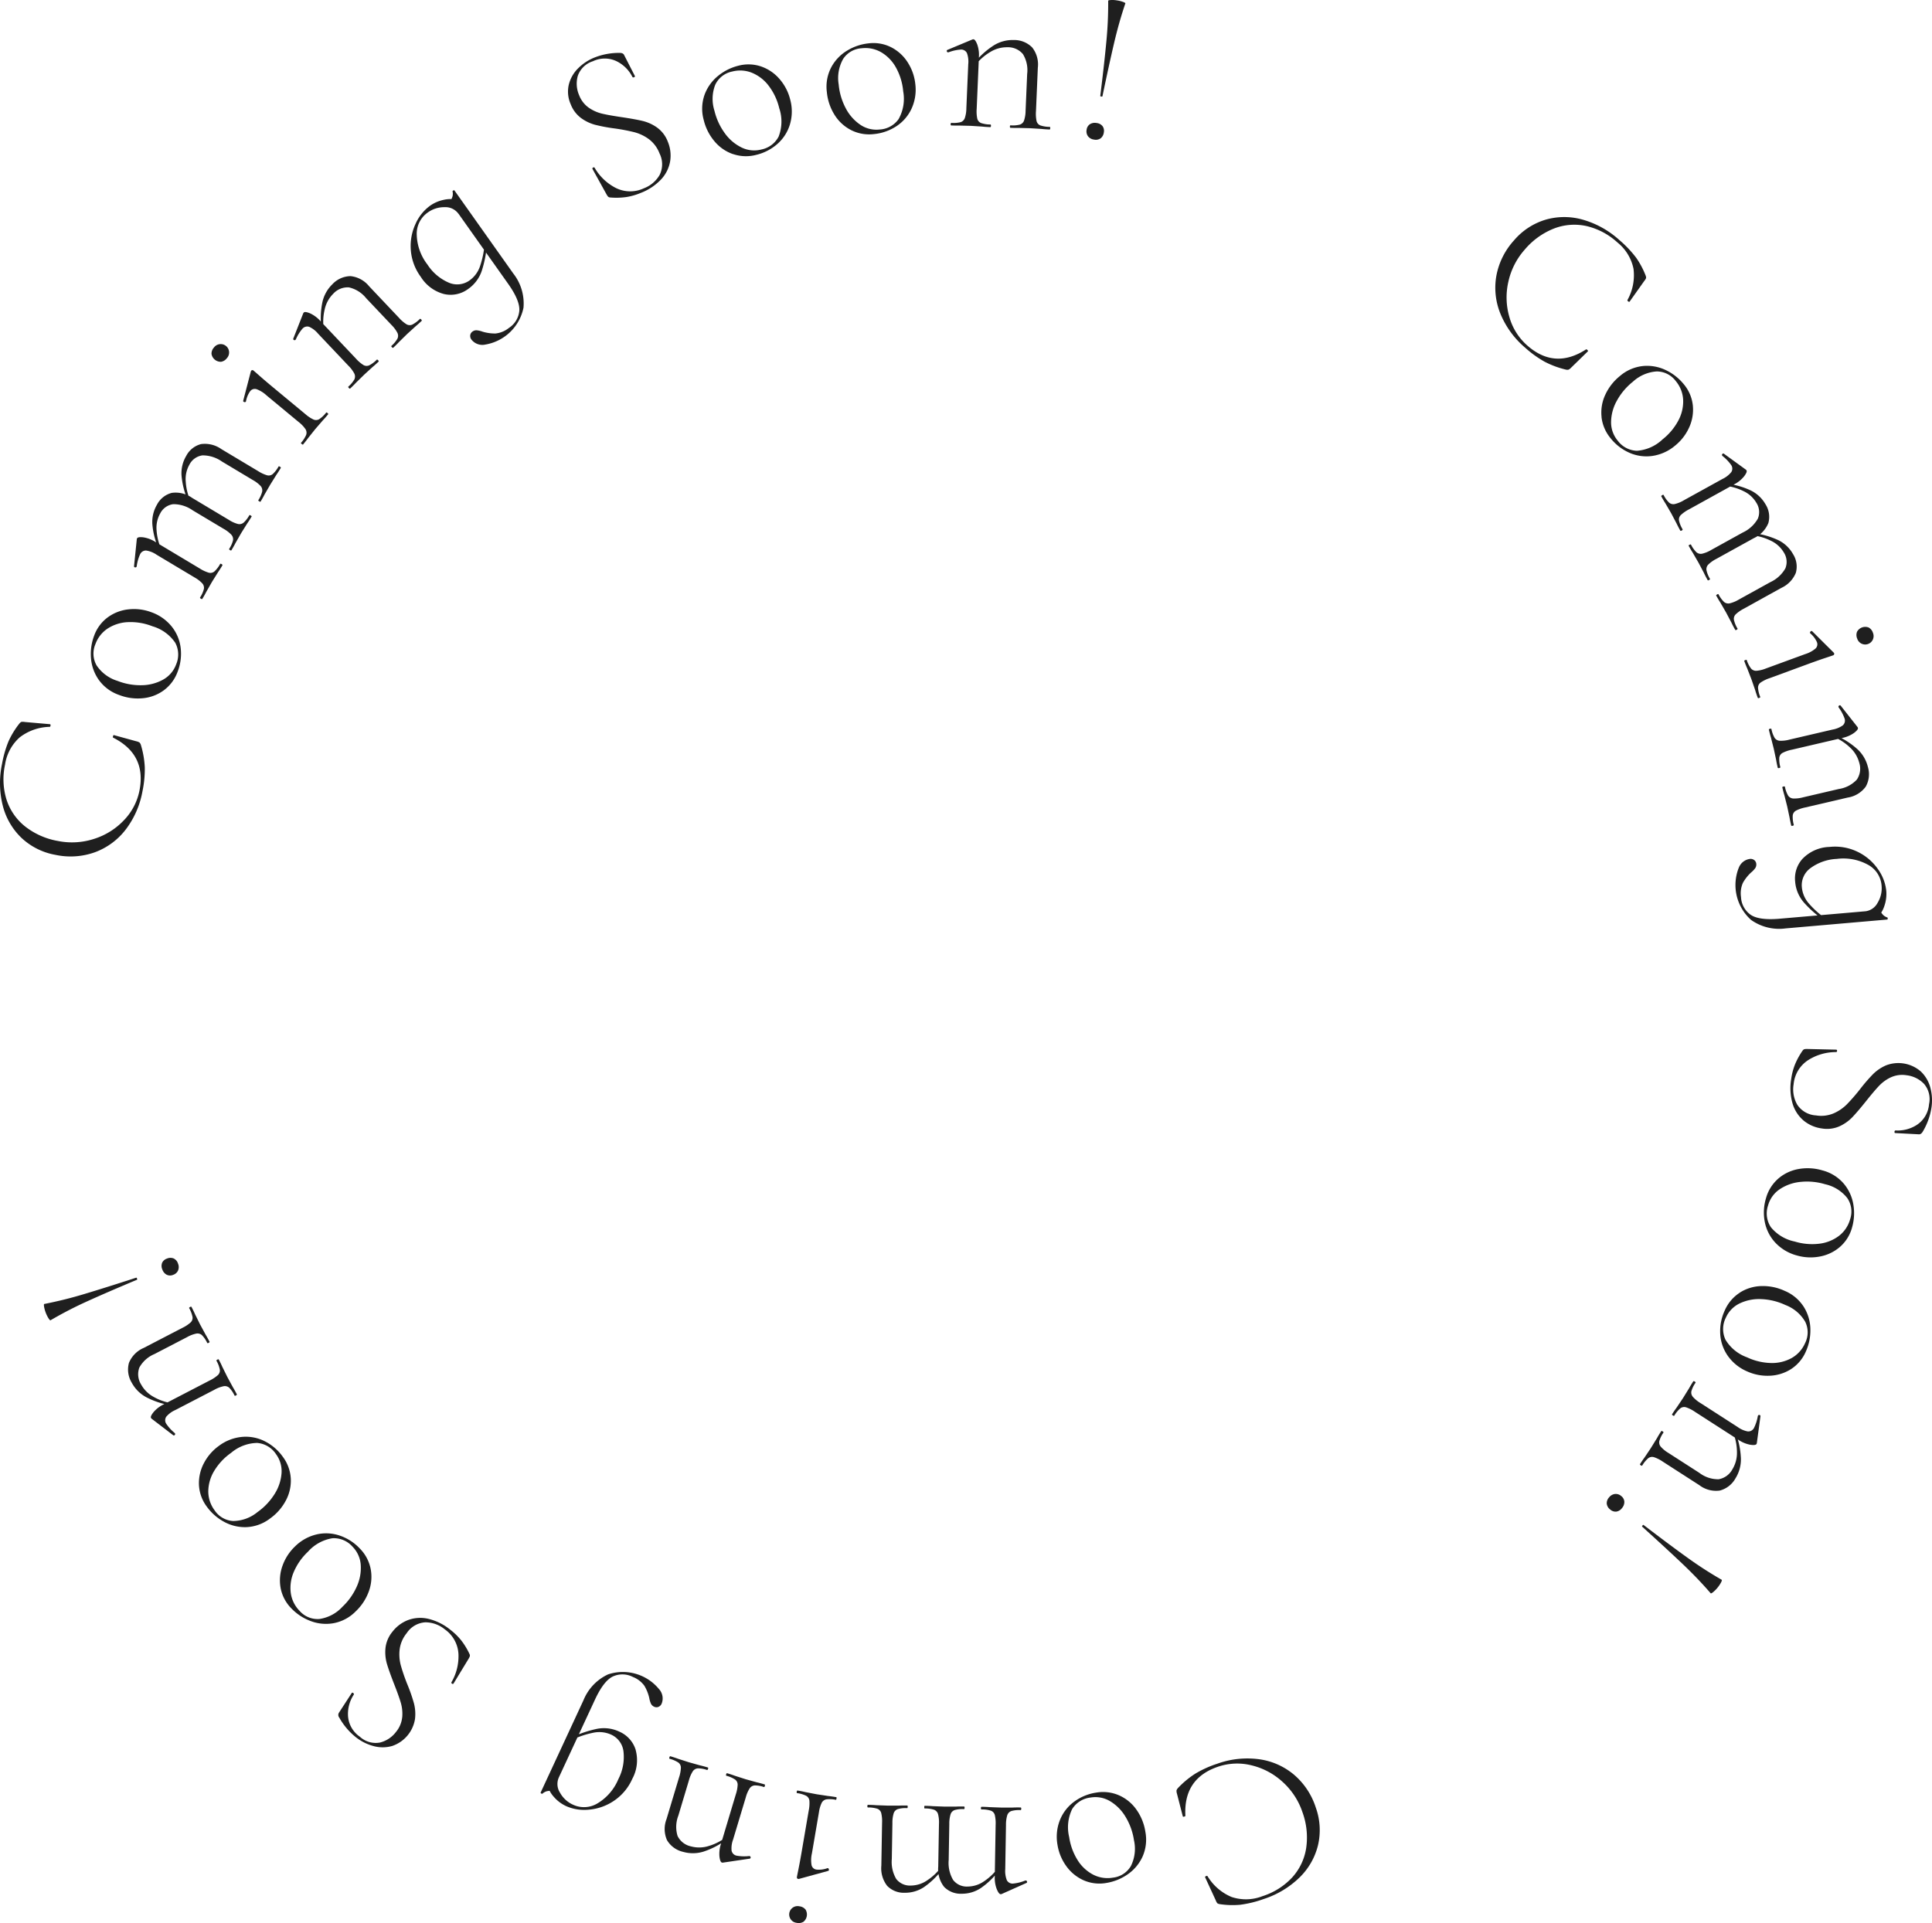 <svg id="グループ_62" data-name="グループ 62" xmlns="http://www.w3.org/2000/svg" xmlns:xlink="http://www.w3.org/1999/xlink" width="262.902" height="261.749" viewBox="0 0 262.902 261.749">
  <defs>
    <clipPath id="clip-path">
      <rect id="長方形_19" data-name="長方形 19" width="262.902" height="261.749" fill="#1f1f1f"/>
    </clipPath>
  </defs>
  <g id="グループ_61" data-name="グループ 61" clip-path="url(#clip-path)">
    <path id="パス_158" data-name="パス 158" d="M222.615,35.037a11.5,11.5,0,0,1,1.34,2.519.8.8,0,0,1,.04.294,1.541,1.541,0,0,1-.252.4l-1.99,2.805c-.039.045-.1.035-.193-.031s-.122-.127-.1-.185a6.932,6.932,0,0,0,.824-4.25A6.169,6.169,0,0,0,220.094,33a9.377,9.377,0,0,0-4.211-2.231,7.671,7.671,0,0,0-4.412.333,10.013,10.013,0,0,0-3.984,2.868,9.685,9.685,0,0,0-2.23,4.371,9.512,9.512,0,0,0,.133,4.8,8.07,8.07,0,0,0,2.436,3.883q3.736,3.293,8,.534c.026-.03.077-.012.152.054.106.092.138.161.1.206L213.8,50.04a1.154,1.154,0,0,1-.366.277.825.825,0,0,1-.318,0,12.52,12.52,0,0,1-2.939-1.09,14.615,14.615,0,0,1-2.651-1.915,12.085,12.085,0,0,1-3.353-4.612,9.333,9.333,0,0,1-.551-5.162,9.8,9.8,0,0,1,2.4-4.818,9.059,9.059,0,0,1,4.327-2.826,9.186,9.186,0,0,1,5.082.019,12.522,12.522,0,0,1,4.937,2.769,15.123,15.123,0,0,1,2.243,2.355" fill="#1f1f1f"/>
    <path id="パス_159" data-name="パス 159" d="M217.938,56.763a5.686,5.686,0,0,1,.509-3.039,7.048,7.048,0,0,1,2-2.553,5.683,5.683,0,0,1,3.17-1.354,5.893,5.893,0,0,1,3.1.579,7.023,7.023,0,0,1,2.4,1.893,5.357,5.357,0,0,1,1.242,2.914,5.8,5.8,0,0,1-.516,3.006,6.725,6.725,0,0,1-1.9,2.447,6.176,6.176,0,0,1-3.078,1.4,5.737,5.737,0,0,1-3.124-.422,6.726,6.726,0,0,1-2.566-1.974,5.445,5.445,0,0,1-1.244-2.892m4.821,4.588a5.649,5.649,0,0,0,3.489-1.556,8.094,8.094,0,0,0,2.132-2.539,5.487,5.487,0,0,0,.667-2.82,4.29,4.29,0,0,0-.991-2.557,3.246,3.246,0,0,0-2.6-1.327,5.292,5.292,0,0,0-3.249,1.4,8.533,8.533,0,0,0-2.177,2.578,6.09,6.09,0,0,0-.791,2.882,3.882,3.882,0,0,0,.9,2.556,3.381,3.381,0,0,0,2.628,1.384" fill="#1f1f1f"/>
    <path id="パス_160" data-name="パス 160" d="M226.186,67.395c.106-.059.173-.061.2-.009a3.8,3.8,0,0,0,.741,1.03.9.9,0,0,0,.773.189,4.344,4.344,0,0,0,1.241-.514l5.251-2.9a3.407,3.407,0,0,0,1.2-.936.872.872,0,0,0-.013-.952,5.817,5.817,0,0,0-1.207-1.253l-.028-.053a.166.166,0,0,1,.038-.209.143.143,0,0,1,.207-.029l2.976,2.16a.323.323,0,0,1,.1.116c.077.14-.032.406-.33.8a4.276,4.276,0,0,1-1.364,1.1l-6.144,3.4a4.834,4.834,0,0,0-1.1.764.858.858,0,0,0-.251.756,3.967,3.967,0,0,0,.485,1.188c.029.053-.009.108-.114.166s-.172.061-.2.008c-.222-.4-.387-.723-.5-.959l-.728-1.38-.8-1.377c-.144-.218-.326-.528-.549-.93-.029-.053.009-.109.113-.166m3.731,6.747c.1-.058.172-.061.2-.008a3.808,3.808,0,0,0,.741,1.03.907.907,0,0,0,.774.19,4.409,4.409,0,0,0,1.24-.515l4.28-2.366A4.551,4.551,0,0,0,239.2,70.6a2.323,2.323,0,0,0-.2-2.167,3.959,3.959,0,0,0-1.751-1.585,7.506,7.506,0,0,0-2.764-.752l.257-.28a10.266,10.266,0,0,1,3.552.968,4.648,4.648,0,0,1,1.95,1.853,3.161,3.161,0,0,1,.388,2.562,3.882,3.882,0,0,1-1.983,2.056l-5.093,2.815a4.382,4.382,0,0,0-1.1.778.894.894,0,0,0-.243.768,3.917,3.917,0,0,0,.485,1.189c.02.035-.023.082-.129.139s-.167.07-.186.035q-.334-.6-.511-.986l-.729-1.38-.795-1.377c-.143-.218-.327-.528-.548-.93-.03-.053.008-.108.113-.166m3.745,6.774c.1-.059.167-.07.187-.035a3.944,3.944,0,0,0,.748,1.044.9.9,0,0,0,.78.2,4.413,4.413,0,0,0,1.241-.515l4.279-2.366a4.555,4.555,0,0,0,2.051-1.87,2.353,2.353,0,0,0-.218-2.193,3.99,3.99,0,0,0-1.744-1.574,7.445,7.445,0,0,0-2.77-.764l.257-.28a10.862,10.862,0,0,1,3.558.981,4.626,4.626,0,0,1,1.957,1.866,3.165,3.165,0,0,1,.389,2.563,3.884,3.884,0,0,1-1.984,2.055L237.3,82.847a4.867,4.867,0,0,0-1.1.763.859.859,0,0,0-.251.756,3.933,3.933,0,0,0,.487,1.189c.028.052-.009.107-.115.166s-.172.06-.2.007q-.335-.6-.5-.959l-.743-1.406-.781-1.351c-.154-.236-.341-.554-.564-.956-.019-.036.024-.082.129-.14" fill="#1f1f1f"/>
    <path id="パス_161" data-name="パス 161" d="M237.5,89.843c.113-.041.176-.043.19-.005a3.943,3.943,0,0,0,.579,1.145.9.9,0,0,0,.741.32,4.4,4.4,0,0,0,1.3-.318l5.324-1.95a4.053,4.053,0,0,0,1.416-.759.784.784,0,0,0,.188-.884,3.347,3.347,0,0,0-.918-1.2l-.011-.027a.2.2,0,0,1,.079-.221c.08-.072.153-.078.218-.017l2.913,2.895.071.1a.238.238,0,0,1-.011.148.19.19,0,0,1-.114.122q-.171.062-1.123.379t-2.194.772L240.8,92.309a4.833,4.833,0,0,0-1.207.586.856.856,0,0,0-.364.708,3.923,3.923,0,0,0,.3,1.249c.021.056-.025.105-.139.147s-.178.033-.2-.023q-.238-.648-.343-1.024l-.519-1.5-.565-1.454c-.116-.257-.252-.6-.411-1.032-.013-.039.036-.078.149-.119m15.2-3.859a1.277,1.277,0,0,1,1.577-.578,1.237,1.237,0,0,1,.587.727,1.142,1.142,0,1,1-2.142.785,1.237,1.237,0,0,1-.022-.934" fill="#1f1f1f"/>
    <path id="パス_162" data-name="パス 162" d="M240.854,99.194c.117-.028.183-.012.2.047a3.839,3.839,0,0,0,.432,1.192.906.906,0,0,0,.692.393,4.383,4.383,0,0,0,1.334-.157l5.844-1.362a3.418,3.418,0,0,0,1.406-.574.87.87,0,0,0,.248-.92,5.8,5.8,0,0,0-.82-1.534l-.014-.059a.169.169,0,0,1,.1-.191.143.143,0,0,1,.207.029l2.275,2.889a.345.345,0,0,1,.063.139q.054.232-.534.679a4.283,4.283,0,0,1-1.613.684l-6.836,1.593a4.911,4.911,0,0,0-1.27.435.857.857,0,0,0-.447.659,3.976,3.976,0,0,0,.143,1.275c.014.059-.038.1-.154.129s-.183.012-.2-.047q-.157-.672-.216-1.058l-.325-1.527-.39-1.542q-.118-.372-.274-1.044c-.014-.059.038-.1.154-.128m1.832,7.859c.117-.027.183-.012.2.046a3.826,3.826,0,0,0,.432,1.193.9.9,0,0,0,.692.394,4.449,4.449,0,0,0,1.334-.157l4.88-1.138a4.187,4.187,0,0,0,2.444-1.278,2.643,2.643,0,0,0,.328-2.294,4.28,4.28,0,0,0-1.274-2.091,7.165,7.165,0,0,0-2.468-1.534l.324-.2a10.939,10.939,0,0,1,3.192,2,4.836,4.836,0,0,1,1.4,2.384,3.437,3.437,0,0,1-.294,2.7,3.751,3.751,0,0,1-2.458,1.482l-5.755,1.342a4.879,4.879,0,0,0-1.27.434.858.858,0,0,0-.447.659,3.981,3.981,0,0,0,.143,1.276c.014.058-.038.1-.154.129s-.183.01-.2-.047c-.1-.448-.177-.8-.216-1.059l-.325-1.526-.39-1.542q-.118-.374-.274-1.045c-.014-.059.038-.1.154-.128" fill="#1f1f1f"/>
    <path id="パス_163" data-name="パス 163" d="M236.6,118.144a1.882,1.882,0,0,1,1.489-1.228.819.819,0,0,1,.647.169.741.741,0,0,1,.254.5.881.881,0,0,1-.144.585,3.152,3.152,0,0,1-.567.591,5.82,5.82,0,0,0-1.1,1.39,3.5,3.5,0,0,0-.266,1.95,3.113,3.113,0,0,0,1.26,2.375q1.125.82,3.993.573l13.6-1.181a4.31,4.31,0,0,0,.48.666,1.542,1.542,0,0,0,.6.353c.022.019.03.068.027.149s-.023.123-.063.126L243,126.366a6.605,6.605,0,0,1-4.722-1.156,6.371,6.371,0,0,1-1.683-7.066m8.754-1.317a5.3,5.3,0,0,1,3.614-1.549,7.019,7.019,0,0,1,3.869.689,7.146,7.146,0,0,1,2.718,2.338,6.146,6.146,0,0,1,1.126,2.928,4.947,4.947,0,0,1-.243,2.039,3.926,3.926,0,0,1-.946,1.588l-1.7-.816a2.181,2.181,0,0,0,1.72-1.173,3.8,3.8,0,0,0,.534-2.335,3.527,3.527,0,0,0-1.855-2.835,6.957,6.957,0,0,0-4.24-.792,6.537,6.537,0,0,0-3.566,1.243,2.874,2.874,0,0,0-1.186,2.633,3.892,3.892,0,0,0,.975,2.219,12.339,12.339,0,0,0,2.221,1.99l-.189.258a15.14,15.14,0,0,1-2.722-2.4,4.9,4.9,0,0,1-1.2-2.862,3.984,3.984,0,0,1,1.065-3.164" fill="#1f1f1f"/>
    <path id="パス_164" data-name="パス 164" d="M257.313,146.632a5.352,5.352,0,0,0-1.633,1.183q-.693.736-1.756,2.073-1.135,1.417-1.862,2.181a5.717,5.717,0,0,1-1.762,1.239,4.187,4.187,0,0,1-2.372.292,4.907,4.907,0,0,1-2.446-1.035,4.789,4.789,0,0,1-1.531-2.287,7.483,7.483,0,0,1-.209-3.406,8.532,8.532,0,0,1,.5-1.945,9.783,9.783,0,0,1,1.074-1.956.425.425,0,0,1,.234-.164,1.557,1.557,0,0,1,.368-.026l3.924.09.03,0c.079.011.117.067.113.167s-.047.155-.129.164a7.028,7.028,0,0,0-3.784,1.081,4.384,4.384,0,0,0-2,3.3,4.173,4.173,0,0,0,.493,2.779,3.272,3.272,0,0,0,2.554,1.459,4.34,4.34,0,0,0,2.386-.275,5.839,5.839,0,0,0,1.8-1.219,25.9,25.9,0,0,0,1.82-2.094,22.7,22.7,0,0,1,1.766-2.042,5.783,5.783,0,0,1,1.754-1.181,4.652,4.652,0,0,1,4.745.839,4.7,4.7,0,0,1,1.286,2.192,6.661,6.661,0,0,1,.158,2.688,9.074,9.074,0,0,1-1.182,3.289c-.16.28-.35.4-.567.375l-3.187-.169c-.08-.011-.111-.071-.1-.18s.064-.168.146-.177a4.775,4.775,0,0,0,2.925-.775,3.73,3.73,0,0,0,1.629-2.8,3.18,3.18,0,0,0-.677-2.759,3.913,3.913,0,0,0-2.381-1.177,3.688,3.688,0,0,0-2.129.28" fill="#1f1f1f"/>
    <path id="パス_165" data-name="パス 165" d="M241.972,160.434a5.719,5.719,0,0,1,2.787-1.317,7.042,7.042,0,0,1,3.24.191,5.689,5.689,0,0,1,2.921,1.831,5.905,5.905,0,0,1,1.29,2.874,7.025,7.025,0,0,1-.184,3.055,5.362,5.362,0,0,1-1.683,2.681,5.793,5.793,0,0,1-2.765,1.291,6.7,6.7,0,0,1-3.092-.163,6.185,6.185,0,0,1-2.9-1.731,5.74,5.74,0,0,1-1.435-2.807,6.7,6.7,0,0,1,.158-3.233,5.438,5.438,0,0,1,1.665-2.672m-1.018,6.576a5.645,5.645,0,0,0,3.269,1.979,8.111,8.111,0,0,0,3.3.3,5.5,5.5,0,0,0,2.7-1.06,4.289,4.289,0,0,0,1.534-2.273,3.248,3.248,0,0,0-.394-2.894,5.293,5.293,0,0,0-3-1.871,8.554,8.554,0,0,0-3.359-.319,6.12,6.12,0,0,0-2.818.994,3.889,3.889,0,0,0-1.59,2.2,3.381,3.381,0,0,0,.363,2.947" fill="#1f1f1f"/>
    <path id="パス_166" data-name="パス 166" d="M236.734,175.951a5.716,5.716,0,0,1,2.946-.9,7.043,7.043,0,0,1,3.18.653,5.675,5.675,0,0,1,2.628,2.231,5.9,5.9,0,0,1,.865,3.028,7.015,7.015,0,0,1-.619,3,5.366,5.366,0,0,1-2.051,2.413,5.815,5.815,0,0,1-2.92.881,6.728,6.728,0,0,1-3.037-.6,6.178,6.178,0,0,1-2.625-2.131,5.728,5.728,0,0,1-1.017-2.982,6.7,6.7,0,0,1,.619-3.178,5.444,5.444,0,0,1,2.031-2.406m-1.95,6.363a5.65,5.65,0,0,0,2.951,2.427,8.119,8.119,0,0,0,3.224.772,5.494,5.494,0,0,0,2.822-.663,4.3,4.3,0,0,0,1.844-2.03,3.248,3.248,0,0,0,.024-2.921,5.289,5.289,0,0,0-2.7-2.281,8.548,8.548,0,0,0-3.278-.8,6.125,6.125,0,0,0-2.933.58,3.893,3.893,0,0,0-1.887,1.943,3.389,3.389,0,0,0-.063,2.97" fill="#1f1f1f"/>
    <path id="パス_167" data-name="パス 167" d="M226.252,194.833c.1.065.136.123.1.173a3.8,3.8,0,0,0-.555,1.141.9.9,0,0,0,.2.77,4.391,4.391,0,0,0,1.041.85l4.212,2.712a4.187,4.187,0,0,0,2.619.866,2.636,2.636,0,0,0,1.875-1.361,4.28,4.28,0,0,0,.616-2.37,7.169,7.169,0,0,0-.615-2.839l.368.093a10.879,10.879,0,0,1,.786,3.683,4.848,4.848,0,0,1-.736,2.666,3.435,3.435,0,0,1-2.146,1.669,3.747,3.747,0,0,1-2.773-.734l-4.969-3.2a4.838,4.838,0,0,0-1.2-.609.855.855,0,0,0-.784.137,3.943,3.943,0,0,0-.817.991c-.032.05-.1.043-.2-.023s-.135-.122-.1-.172q.375-.58.61-.892l.87-1.3.835-1.353c.124-.229.312-.538.56-.923.033-.051.1-.044.2.021m4.37-6.785c.1.065.135.123.1.174a3.793,3.793,0,0,0-.557,1.14.9.9,0,0,0,.2.771,4.442,4.442,0,0,0,1.041.849l5.044,3.249a3.41,3.41,0,0,0,1.392.61.873.873,0,0,0,.833-.463,5.792,5.792,0,0,0,.531-1.656l.032-.05a.166.166,0,0,1,.2-.065.142.142,0,0,1,.123.168l-.491,3.644a.327.327,0,0,1-.057.143c-.085.133-.373.164-.859.088a4.278,4.278,0,0,1-1.612-.682l-5.9-3.8a4.835,4.835,0,0,0-1.2-.609.86.86,0,0,0-.784.137,3.882,3.882,0,0,0-.816.991c-.034.05-.1.043-.2-.022s-.135-.123-.1-.174q.374-.579.609-.891l.87-1.295.836-1.354q.186-.344.56-.923c.032-.051.1-.043.2.021" fill="#1f1f1f"/>
    <path id="パス_168" data-name="パス 168" d="M219.75,203.35a1.12,1.12,0,0,1,.87.288,1.036,1.036,0,0,1,.416.769,1.242,1.242,0,0,1-.32.863,1.177,1.177,0,0,1-.785.481,1.092,1.092,0,0,1-.816-.283,1.186,1.186,0,0,1-.469-.774,1.146,1.146,0,0,1,.308-.873,1.207,1.207,0,0,1,.8-.471m14.424,12.075a4.3,4.3,0,0,1-.467.686,4.212,4.212,0,0,1-.582.588c-.2.162-.312.215-.347.163q-1.729-2.006-3.889-4.055t-5.434-5.012c-.031-.025-.014-.077.049-.154s.11-.1.142-.077q3.432,2.628,5.884,4.392a53.5,53.5,0,0,0,4.754,3.074c.046.04.01.17-.11.4" fill="#1f1f1f"/>
    <path id="パス_169" data-name="パス 169" d="M168.776,259.261a11.469,11.469,0,0,1-2.851-.093.8.8,0,0,1-.276-.112,1.576,1.576,0,0,1-.221-.416l-1.44-3.123c-.02-.057.021-.108.122-.152s.171-.042.209.008a6.927,6.927,0,0,0,3.275,2.832,6.173,6.173,0,0,0,4.206-.114,9.386,9.386,0,0,0,4.033-2.542,7.664,7.664,0,0,0,1.907-3.99,10.026,10.026,0,0,0-.5-4.883,9.709,9.709,0,0,0-2.68-4.112,9.526,9.526,0,0,0-4.225-2.272,8.062,8.062,0,0,0-4.581.178q-4.716,1.6-4.45,6.676c.013.038-.027.073-.123.105-.132.045-.208.039-.227-.017l-.795-3.088a1.192,1.192,0,0,1-.06-.455.9.9,0,0,1,.159-.277,12.619,12.619,0,0,1,2.409-2.006,14.6,14.6,0,0,1,2.98-1.345,12.09,12.09,0,0,1,5.67-.611,9.318,9.318,0,0,1,4.75,2.093,9.8,9.8,0,0,1,2.982,4.485,9.044,9.044,0,0,1,.294,5.159,9.165,9.165,0,0,1-2.545,4.4,12.539,12.539,0,0,1-4.86,2.9,15.206,15.206,0,0,1-3.16.772" fill="#1f1f1f"/>
    <path id="パス_170" data-name="パス 170" d="M152.275,244.368a5.71,5.71,0,0,1,2.377,1.96,7.02,7.02,0,0,1,1.209,3.013,5.691,5.691,0,0,1-.41,3.422,5.909,5.909,0,0,1-2.049,2.392,7.019,7.019,0,0,1-2.842,1.137,5.361,5.361,0,0,1-3.145-.38,5.794,5.794,0,0,1-2.345-1.95A6.719,6.719,0,0,1,143.9,251.1a6.173,6.173,0,0,1,.331-3.364,5.747,5.747,0,0,1,1.926-2.495A6.721,6.721,0,0,1,149.148,244a5.45,5.45,0,0,1,3.127.367m-6.384,1.884a5.656,5.656,0,0,0-.4,3.8,8.132,8.132,0,0,0,1.134,3.115,5.478,5.478,0,0,0,2.11,1.987,4.276,4.276,0,0,0,2.71.419,3.242,3.242,0,0,0,2.449-1.591,5.28,5.28,0,0,0,.412-3.513,8.555,8.555,0,0,0-1.145-3.175,6.1,6.1,0,0,0-2.1-2.125,3.891,3.891,0,0,0-2.662-.5,3.387,3.387,0,0,0-2.511,1.585" fill="#1f1f1f"/>
    <path id="パス_171" data-name="パス 171" d="M123.515,245.932c0,.12-.024.18-.064.179a3.928,3.928,0,0,0-1.277.129.9.9,0,0,0-.565.575,4.387,4.387,0,0,0-.172,1.333l-.082,4.889a4.554,4.554,0,0,0,.6,2.711,2.354,2.354,0,0,0,2.01.9,3.972,3.972,0,0,0,2.232-.728,7.411,7.411,0,0,0,2.045-2.02l.114.362a10.814,10.814,0,0,1-2.624,2.6,4.623,4.623,0,0,1-2.593.767,3.162,3.162,0,0,1-2.415-.941,3.882,3.882,0,0,1-.794-2.744l.1-5.819a4.857,4.857,0,0,0-.113-1.337.856.856,0,0,0-.53-.594,3.946,3.946,0,0,0-1.272-.172c-.06,0-.088-.061-.087-.182s.033-.178.093-.177c.46.008.821.023,1.079.048l1.59.056,1.56,0c.281-.015.65-.018,1.11-.01.041,0,.06.06.058.18m7.738.13c0,.12-.033.18-.093.179a3.79,3.79,0,0,0-1.262.129.9.9,0,0,0-.55.576,4.379,4.379,0,0,0-.172,1.332l-.082,4.889a4.562,4.562,0,0,0,.6,2.711,2.327,2.327,0,0,0,1.981.9,3.954,3.954,0,0,0,2.248-.728,7.543,7.543,0,0,0,2.029-2.02l.114.361a10.292,10.292,0,0,1-2.609,2.6,4.642,4.642,0,0,1-2.579.766,3.159,3.159,0,0,1-2.414-.94,3.881,3.881,0,0,1-.794-2.744l.1-5.818a4.466,4.466,0,0,0-.127-1.338.9.9,0,0,0-.546-.594,3.917,3.917,0,0,0-1.272-.172c-.04,0-.059-.061-.057-.181s.023-.179.063-.179c.46.007.83.024,1.11.048l1.558.057,1.591,0c.261-.016.62-.019,1.08-.013.061,0,.089.062.087.182m7.709.13c0,.12-.033.18-.093.179a3.763,3.763,0,0,0-1.262.129.9.9,0,0,0-.55.575,4.387,4.387,0,0,0-.172,1.333l-.1,6a3.435,3.435,0,0,0,.215,1.5.873.873,0,0,0,.833.464,5.832,5.832,0,0,0,1.687-.422h.06a.166.166,0,0,1,.162.137.143.143,0,0,1-.078.2l-3.355,1.5a.339.339,0,0,1-.151.028q-.24,0-.528-.685a4.271,4.271,0,0,1-.271-1.729l.118-7.02a4.905,4.905,0,0,0-.113-1.337.854.854,0,0,0-.53-.593,3.945,3.945,0,0,0-1.272-.172c-.06,0-.089-.062-.087-.181s.033-.179.093-.179q.69.012,1.08.048l1.558.057,1.591,0c.261-.016.62-.019,1.08-.012.061,0,.089.062.087.182" fill="#1f1f1f"/>
    <path id="パス_172" data-name="パス 172" d="M109.618,259.919a1.279,1.279,0,0,1-.283,1.657,1.236,1.236,0,0,1-.923.146,1.142,1.142,0,1,1,.384-2.247,1.235,1.235,0,0,1,.822.444m4.211-15.106c-.021.118-.05.174-.09.167a3.918,3.918,0,0,0-1.282-.066.9.9,0,0,0-.646.482,4.441,4.441,0,0,0-.373,1.291l-.955,5.589a4.037,4.037,0,0,0-.046,1.6.784.784,0,0,0,.673.6,3.336,3.336,0,0,0,1.5-.2l.03,0c.079.013.13.072.152.177s-.009.171-.1.2l-3.96,1.088-.123.009a.23.23,0,0,1-.123-.082.189.189,0,0,1-.049-.16q.032-.179.23-1.163t.421-2.287l.961-5.618a4.858,4.858,0,0,0,.092-1.339.862.862,0,0,0-.434-.668,3.907,3.907,0,0,0-1.232-.362c-.059-.01-.079-.075-.058-.193s.059-.173.119-.162q.681.115,1.06.211l1.562.3,1.542.233q.42.042,1.1.158c.04.006.049.069.029.187" fill="#1f1f1f"/>
    <path id="パス_173" data-name="パス 173" d="M96.345,240.769c-.036.115-.082.164-.139.146a3.827,3.827,0,0,0-1.25-.218.9.9,0,0,0-.685.406,4.449,4.449,0,0,0-.527,1.235l-1.438,4.8a4.2,4.2,0,0,0-.105,2.756,2.633,2.633,0,0,0,1.828,1.423,4.27,4.27,0,0,0,2.447-.065,7.177,7.177,0,0,0,2.558-1.379l.012.38a10.893,10.893,0,0,1-3.32,1.777,4.854,4.854,0,0,1-2.765.033,3.44,3.44,0,0,1-2.2-1.6A3.751,3.751,0,0,1,90.7,247.6l1.7-5.661a4.834,4.834,0,0,0,.254-1.318.86.86,0,0,0-.349-.716,4,4,0,0,0-1.178-.509c-.058-.017-.069-.083-.035-.2s.081-.163.138-.146c.441.133.783.245,1.026.339l1.486.476,1.531.428q.383.084,1.043.281c.058.017.07.083.036.2m7.73,2.315q-.052.173-.138.147a3.775,3.775,0,0,0-1.251-.218.9.9,0,0,0-.684.406,4.387,4.387,0,0,0-.528,1.235L99.753,250.4a3.386,3.386,0,0,0-.2,1.505.87.87,0,0,0,.674.673,5.828,5.828,0,0,0,1.74.051l.057.017a.169.169,0,0,1,.119.177.143.143,0,0,1-.128.165l-3.637.538a.348.348,0,0,1-.153-.013c-.153-.046-.26-.314-.323-.8a4.289,4.289,0,0,1,.207-1.738l2.015-6.725a4.834,4.834,0,0,0,.254-1.318.854.854,0,0,0-.35-.715,3.934,3.934,0,0,0-1.178-.51c-.057-.018-.069-.083-.035-.2s.081-.164.139-.147q.66.2,1.025.339l1.487.477L103,242.6q.382.083,1.043.281c.057.017.069.084.035.2" fill="#1f1f1f"/>
    <path id="パス_174" data-name="パス 174" d="M89.723,229.96a1.881,1.881,0,0,1,.323,1.9.819.819,0,0,1-.469.477.744.744,0,0,1-.564-.03.882.882,0,0,1-.436-.417,3.22,3.22,0,0,1-.23-.786,5.792,5.792,0,0,0-.659-1.645,3.508,3.508,0,0,0-1.558-1.2,3.115,3.115,0,0,0-2.687-.089q-1.272.567-2.485,3.18l-5.747,12.38a4.279,4.279,0,0,0-.816.084,1.552,1.552,0,0,0-.607.347c-.026.01-.074-.007-.142-.05s-.1-.082-.078-.118L79.4,231.421a6.609,6.609,0,0,1,3.354-3.52,6.373,6.373,0,0,1,6.966,2.059m-3.217,8.247a5.3,5.3,0,0,1-.456,3.906,7.015,7.015,0,0,1-2.523,3.013,7.143,7.143,0,0,1-3.381,1.192,6.122,6.122,0,0,1-3.1-.48,4.959,4.959,0,0,1-1.646-1.227A3.948,3.948,0,0,1,74.492,243l1.553-1.065a2.177,2.177,0,0,0,.161,2.075,3.8,3.8,0,0,0,1.759,1.627,3.528,3.528,0,0,0,3.383-.2,6.945,6.945,0,0,0,2.8-3.282,6.527,6.527,0,0,0,.7-3.712,2.881,2.881,0,0,0-1.691-2.34,3.915,3.915,0,0,0-2.411-.258,12.4,12.4,0,0,0-2.832.935l-.129-.292a15.139,15.139,0,0,1,3.436-1.167,4.915,4.915,0,0,1,3.078.387,3.988,3.988,0,0,1,2.213,2.5" fill="#1f1f1f"/>
    <path id="パス_175" data-name="パス 175" d="M54.735,233.725a5.353,5.353,0,0,0-.208-2.005q-.291-.968-.919-2.557-.66-1.692-.958-2.7a5.7,5.7,0,0,1-.194-2.145,4.2,4.2,0,0,1,.932-2.2,4.907,4.907,0,0,1,2.119-1.6,4.788,4.788,0,0,1,2.747-.183,7.482,7.482,0,0,1,3.054,1.52,8.62,8.62,0,0,1,1.437,1.4,9.8,9.8,0,0,1,1.158,1.908.42.42,0,0,1,.025.285,1.663,1.663,0,0,1-.162.33l-2.038,3.355-.018.024c-.049.063-.117.068-.2.014s-.11-.118-.078-.193a7.02,7.02,0,0,0,.955-3.818,4.38,4.38,0,0,0-1.856-3.381,4.175,4.175,0,0,0-2.653-.961,3.275,3.275,0,0,0-2.54,1.483,4.349,4.349,0,0,0-.954,2.2,5.812,5.812,0,0,0,.155,2.172,25.612,25.612,0,0,0,.905,2.623,22.7,22.7,0,0,1,.886,2.551,5.771,5.771,0,0,1,.146,2.108,4.648,4.648,0,0,1-3.1,3.692,4.694,4.694,0,0,1-2.541.018,6.637,6.637,0,0,1-2.408-1.206,9.033,9.033,0,0,1-2.257-2.667.574.574,0,0,1-.042-.678l1.738-2.677c.05-.064.118-.061.2.007s.114.138.08.214a4.769,4.769,0,0,0-.788,2.921,3.729,3.729,0,0,0,1.613,2.812,3.181,3.181,0,0,0,2.729.792,3.915,3.915,0,0,0,2.21-1.475,3.69,3.69,0,0,0,.82-1.983" fill="#1f1f1f"/>
    <path id="パス_176" data-name="パス 176" d="M50.436,213.537a5.7,5.7,0,0,1-.249,3.072,7.029,7.029,0,0,1-1.779,2.715,5.675,5.675,0,0,1-3.043,1.619,5.89,5.89,0,0,1-3.134-.313,7.014,7.014,0,0,1-2.557-1.681,5.365,5.365,0,0,1-1.487-2.8,5.809,5.809,0,0,1,.259-3.04,6.714,6.714,0,0,1,1.682-2.6,6.18,6.18,0,0,1,2.948-1.653,5.732,5.732,0,0,1,3.147.155,6.686,6.686,0,0,1,2.726,1.748,5.447,5.447,0,0,1,1.487,2.774m-5.195-4.159a5.651,5.651,0,0,0-3.345,1.847,8.115,8.115,0,0,0-1.906,2.713,5.477,5.477,0,0,0-.425,2.866,4.293,4.293,0,0,0,1.206,2.463,3.246,3.246,0,0,0,2.706,1.1A5.289,5.289,0,0,0,46.6,218.7a8.579,8.579,0,0,0,1.951-2.754A6.134,6.134,0,0,0,49.088,213a3.9,3.9,0,0,0-1.111-2.471,3.382,3.382,0,0,0-2.736-1.154" fill="#1f1f1f"/>
    <path id="パス_177" data-name="パス 177" d="M39.57,201.252a5.714,5.714,0,0,1-.682,3.005,7.033,7.033,0,0,1-2.146,2.435,5.675,5.675,0,0,1-3.243,1.172,5.893,5.893,0,0,1-3.057-.754,7.007,7.007,0,0,1-2.293-2.027,5.354,5.354,0,0,1-1.075-2.979,5.81,5.81,0,0,1,.686-2.973,6.731,6.731,0,0,1,2.034-2.335,6.187,6.187,0,0,1,3.153-1.217,5.737,5.737,0,0,1,3.094.6,6.742,6.742,0,0,1,2.451,2.117,5.462,5.462,0,0,1,1.078,2.958M35.017,196.4a5.652,5.652,0,0,0-3.572,1.354,8.1,8.1,0,0,0-2.273,2.415,5.486,5.486,0,0,0-.827,2.777,4.287,4.287,0,0,0,.845,2.609,3.248,3.248,0,0,0,2.522,1.473,5.289,5.289,0,0,0,3.324-1.212,8.565,8.565,0,0,0,2.321-2.449,6.136,6.136,0,0,0,.954-2.833,3.9,3.9,0,0,0-.749-2.6,3.384,3.384,0,0,0-2.545-1.53" fill="#1f1f1f"/>
    <path id="パス_178" data-name="パス 178" d="M28.391,182.778c-.106.056-.174.057-.2,0a3.806,3.806,0,0,0-.714-1.05.9.9,0,0,0-.767-.21,4.4,4.4,0,0,0-1.254.482l-4.448,2.309a4.186,4.186,0,0,0-2.05,1.843,2.636,2.636,0,0,0,.249,2.3,4.266,4.266,0,0,0,1.751,1.71,7.153,7.153,0,0,0,2.77.877l-.264.273a10.865,10.865,0,0,1-3.586-1.147,4.844,4.844,0,0,1-1.95-1.962,3.441,3.441,0,0,1-.382-2.691,3.753,3.753,0,0,1,2.014-2.044l5.245-2.723a4.776,4.776,0,0,0,1.123-.735.86.86,0,0,0,.271-.749,3.979,3.979,0,0,0-.454-1.2c-.029-.054.012-.107.118-.163s.173-.057.2,0q.318.612.471.973l.692,1.4.759,1.4q.207.333.524.946c.028.053-.011.107-.118.162m3.719,7.163c-.106.055-.174.056-.2,0a3.828,3.828,0,0,0-.714-1.05.905.905,0,0,0-.769-.209,4.412,4.412,0,0,0-1.254.482l-5.325,2.764a3.405,3.405,0,0,0-1.22.9.868.868,0,0,0-.012.953,5.767,5.767,0,0,0,1.174,1.283l.027.054a.166.166,0,0,1-.044.208.143.143,0,0,1-.208.023l-2.919-2.236a.384.384,0,0,1-.1-.119c-.073-.142.043-.406.351-.79a4.275,4.275,0,0,1,1.393-1.062l6.23-3.234a4.871,4.871,0,0,0,1.123-.736.86.86,0,0,0,.271-.749,3.987,3.987,0,0,0-.455-1.2c-.028-.054.011-.107.118-.163s.174-.057.2,0q.319.612.472.973l.692,1.4.759,1.4c.137.221.312.537.524.945.028.053-.012.107-.118.163" fill="#1f1f1f"/>
    <path id="パス_179" data-name="パス 179" d="M6.583,179.41A4.528,4.528,0,0,1,6,177.867c-.041-.251-.031-.378.032-.381a56.038,56.038,0,0,0,5.452-1.357q2.853-.856,7.052-2.22c.037-.014.073.026.108.119s.035.148,0,.162q-3.985,1.669-6.737,2.918a53.572,53.572,0,0,0-5.033,2.6c-.056.021-.152-.076-.287-.293m17.651-6.5a1.124,1.124,0,0,1-.684.611,1.038,1.038,0,0,1-.874-.021,1.245,1.245,0,0,1-.588-.708,1.182,1.182,0,0,1-.027-.92,1.092,1.092,0,0,1,.652-.566,1.188,1.188,0,0,1,.905-.023,1.142,1.142,0,0,1,.6.7,1.207,1.207,0,0,1,.014.925" fill="#1f1f1f"/>
    <path id="パス_180" data-name="パス 180" d="M1.174,100.869a11.544,11.544,0,0,1,1.5-2.428.787.787,0,0,1,.234-.183,1.53,1.53,0,0,1,.471.015l3.426.3c.058.012.082.072.071.183s-.049.169-.111.176a6.938,6.938,0,0,0-4.085,1.434,6.172,6.172,0,0,0-1.993,3.707,9.384,9.384,0,0,0,.2,4.762A7.668,7.668,0,0,0,3.4,112.476a10.03,10.03,0,0,0,4.486,1.992,9.682,9.682,0,0,0,4.9-.282,9.517,9.517,0,0,0,4.073-2.537,8.051,8.051,0,0,0,2.123-4.062q.953-4.888-3.581-7.18c-.039-.008-.049-.06-.031-.159q.042-.206.129-.189l3.075.845a1.218,1.218,0,0,1,.425.175.886.886,0,0,1,.16.275,12.544,12.544,0,0,1,.543,3.087,14.589,14.589,0,0,1-.314,3.255A12.1,12.1,0,0,1,17.1,112.92,9.34,9.34,0,0,1,12.921,116a9.8,9.8,0,0,1-5.373.357,9.045,9.045,0,0,1-4.623-2.309,9.182,9.182,0,0,1-2.55-4.4,12.529,12.529,0,0,1-.1-5.66,15.087,15.087,0,0,1,.9-3.125" fill="#1f1f1f"/>
    <path id="パス_181" data-name="パス 181" d="M22.3,93.952a5.707,5.707,0,0,1-2.884,1.087,7.015,7.015,0,0,1-3.215-.448,5.681,5.681,0,0,1-2.764-2.058,5.91,5.91,0,0,1-1.057-2.968,7.012,7.012,0,0,1,.427-3.03A5.368,5.368,0,0,1,14.7,84a5.8,5.8,0,0,1,2.859-1.066,6.725,6.725,0,0,1,3.068.409A6.186,6.186,0,0,1,23.382,85.3a5.736,5.736,0,0,1,1.206,2.911,6.721,6.721,0,0,1-.415,3.212A5.451,5.451,0,0,1,22.3,93.952m1.54-6.475a5.652,5.652,0,0,0-3.1-2.234,8.116,8.116,0,0,0-3.267-.565,5.489,5.489,0,0,0-2.774.842,4.288,4.288,0,0,0-1.71,2.143,3.246,3.246,0,0,0,.162,2.917,5.289,5.289,0,0,0,2.843,2.1,8.556,8.556,0,0,0,3.324.586,6.122,6.122,0,0,0,2.888-.766,3.893,3.893,0,0,0,1.76-2.06,3.386,3.386,0,0,0-.126-2.967" fill="#1f1f1f"/>
    <path id="パス_182" data-name="パス 182" d="M27.335,81.49c-.1-.062-.14-.118-.109-.17a3.809,3.809,0,0,0,.519-1.158.9.9,0,0,0-.225-.764,4.411,4.411,0,0,0-1.068-.814L21.3,75.5a3.413,3.413,0,0,0-1.41-.565.871.871,0,0,0-.817.489A5.769,5.769,0,0,0,18.6,77.1l-.03.052a.169.169,0,0,1-.2.072.143.143,0,0,1-.129-.165l.373-3.658a.339.339,0,0,1,.051-.144c.082-.137.368-.176.856-.117a4.293,4.293,0,0,1,1.635.629l6.022,3.607a4.842,4.842,0,0,0,1.215.57.857.857,0,0,0,.779-.162,3.965,3.965,0,0,0,.784-1.018c.031-.05.1-.046.2.016s.138.118.108.17q-.356.591-.581.911l-.827,1.322-.791,1.38q-.174.351-.529.943c-.032.05-.1.045-.2-.016m3.96-6.614c-.1-.062-.139-.119-.108-.17a3.822,3.822,0,0,0,.519-1.159.906.906,0,0,0-.225-.763,4.365,4.365,0,0,0-1.068-.815l-4.2-2.512a4.545,4.545,0,0,0-2.647-.834A2.323,2.323,0,0,0,21.8,69.887a3.965,3.965,0,0,0-.492,2.311,7.565,7.565,0,0,0,.738,2.767l-.37-.082a10.288,10.288,0,0,1-.947-3.556,4.645,4.645,0,0,1,.623-2.617,3.154,3.154,0,0,1,2.021-1.622,3.877,3.877,0,0,1,2.773.681l4.993,2.99a4.38,4.38,0,0,0,1.223.558.9.9,0,0,0,.787-.176,3.948,3.948,0,0,0,.783-1.016c.021-.035.083-.022.186.041s.144.109.124.143q-.356.593-.6.937l-.827,1.323-.791,1.38q-.174.35-.529.941c-.031.052-.1.047-.2-.014m3.977-6.641c-.1-.062-.145-.109-.124-.144a3.944,3.944,0,0,0,.526-1.17.9.9,0,0,0-.216-.778,4.4,4.4,0,0,0-1.069-.814l-4.194-2.513a4.557,4.557,0,0,0-2.649-.833,2.353,2.353,0,0,0-1.786,1.29,3.982,3.982,0,0,0-.484,2.3,7.43,7.43,0,0,0,.73,2.78l-.371-.082A10.819,10.819,0,0,1,24.7,64.7a4.616,4.616,0,0,1,.631-2.63,3.164,3.164,0,0,1,2.02-1.622,3.884,3.884,0,0,1,2.774.682l4.993,2.99a4.826,4.826,0,0,0,1.215.57.855.855,0,0,0,.779-.163,3.96,3.96,0,0,0,.784-1.017c.03-.05.1-.045.2.016s.14.118.109.17q-.355.591-.581.911l-.842,1.349L36,67.308c-.126.251-.308.573-.543.968-.022.034-.083.021-.186-.041" fill="#1f1f1f"/>
    <path id="パス_183" data-name="パス 183" d="M30.076,49.245a1.279,1.279,0,0,1-1.294-1.073,1.232,1.232,0,0,1,.334-.873,1.142,1.142,0,1,1,1.756,1.455,1.24,1.24,0,0,1-.8.491M41.06,60.437c-.092-.077-.126-.131-.1-.161a3.964,3.964,0,0,0,.7-1.077.9.9,0,0,0-.1-.8,4.383,4.383,0,0,0-.932-.968l-4.365-3.619A4.044,4.044,0,0,0,34.9,52.97a.784.784,0,0,0-.859.282,3.347,3.347,0,0,0-.572,1.4l-.019.023a.193.193,0,0,1-.23.043c-.1-.033-.143-.092-.124-.18l1.035-3.974.054-.112a.228.228,0,0,1,.132-.066.188.188,0,0,1,.163.038c.093.078.391.337.894.78s1.093.945,1.77,1.507l4.389,3.637a4.853,4.853,0,0,0,1.113.749.857.857,0,0,0,.795-.043,3.922,3.922,0,0,0,.93-.885c.038-.046.1-.032.195.045s.12.138.082.184q-.441.532-.713.813l-1.038,1.2-.973,1.219q-.245.344-.684.874c-.027.032-.085.008-.178-.068" fill="#1f1f1f"/>
    <path id="パス_184" data-name="パス 184" d="M47.468,52.808c-.083-.087-.1-.151-.059-.193a3.841,3.841,0,0,0,.813-.974.908.908,0,0,0-.011-.8,4.372,4.372,0,0,0-.809-1.072l-4.124-4.359a3.415,3.415,0,0,0-1.2-.924.867.867,0,0,0-.919.251,5.722,5.722,0,0,0-.911,1.481l-.044.041a.167.167,0,0,1-.213.016.145.145,0,0,1-.079-.194l1.347-3.422a.334.334,0,0,1,.088-.125c.116-.109.4-.07.856.12A4.261,4.261,0,0,1,43.6,43.7l4.826,5.1a4.835,4.835,0,0,0,1.015.877.858.858,0,0,0,.795.054,3.927,3.927,0,0,0,1.029-.768c.043-.041.107-.017.189.069s.1.152.059.193q-.5.474-.806.721L49.555,51l-1.134,1.115q-.264.29-.765.764c-.043.041-.106.018-.188-.069m5.861-5.547c-.083-.087-.1-.151-.059-.192a3.82,3.82,0,0,0,.813-.976.905.905,0,0,0-.01-.8,4.4,4.4,0,0,0-.808-1.072l-3.445-3.64a4.188,4.188,0,0,0-2.336-1.465,2.643,2.643,0,0,0-2.146.875,4.283,4.283,0,0,0-1.163,2.154,7.164,7.164,0,0,0-.08,2.905l-.334-.179a10.859,10.859,0,0,1,.114-3.763,4.834,4.834,0,0,1,1.35-2.414,3.442,3.442,0,0,1,2.482-1.11,3.746,3.746,0,0,1,2.519,1.375l4.062,4.292a4.835,4.835,0,0,0,1.016.877.855.855,0,0,0,.795.054,3.96,3.96,0,0,0,1.029-.768c.043-.041.106-.017.188.07s.1.151.059.192q-.5.474-.805.721l-1.154,1.05-1.134,1.115q-.264.289-.764.763c-.043.042-.107.019-.189-.068" fill="#1f1f1f"/>
    <path id="パス_185" data-name="パス 185" d="M60.424,40.022a5.305,5.305,0,0,1-3.162-2.337A7.007,7.007,0,0,1,55.9,34a7.143,7.143,0,0,1,.645-3.526A6.123,6.123,0,0,1,58.5,28.019a4.975,4.975,0,0,1,1.882-.819,3.932,3.932,0,0,1,1.849.015l.152,1.877a2.175,2.175,0,0,0-1.881-.892,3.8,3.8,0,0,0-2.285.718,3.526,3.526,0,0,0-1.508,3.035,6.948,6.948,0,0,0,1.459,4.059,6.541,6.541,0,0,0,2.875,2.449,2.877,2.877,0,0,0,2.871-.307,3.889,3.889,0,0,0,1.421-1.963,12.288,12.288,0,0,0,.6-2.922l.318.034a15.188,15.188,0,0,1-.695,3.561,4.912,4.912,0,0,1-1.865,2.479,3.992,3.992,0,0,1-3.269.679m5.56,6.889a1.882,1.882,0,0,1-1.812-.665.815.815,0,0,1-.181-.644.739.739,0,0,1,.306-.474.879.879,0,0,1,.579-.171,3.222,3.222,0,0,1,.8.19,5.792,5.792,0,0,0,1.754.245,3.489,3.489,0,0,0,1.819-.754,3.12,3.12,0,0,0,1.413-2.288q.14-1.385-1.525-3.735l-7.89-11.14a4.1,4.1,0,0,0,.333-.75,1.538,1.538,0,0,0,0-.7c.005-.027.043-.06.113-.1s.119-.041.142-.009l8.011,11.31a6.6,6.6,0,0,1,1.389,4.66,6.371,6.371,0,0,1-5.248,5.022" fill="#1f1f1f"/>
    <path id="パス_186" data-name="パス 186" d="M80.123,14.662a5.335,5.335,0,0,0,1.843.816q.984.229,2.676.475,1.8.27,2.82.513a5.714,5.714,0,0,1,1.958.9,4.2,4.2,0,0,1,1.446,1.9A4.909,4.909,0,0,1,91.2,21.9,4.791,4.791,0,0,1,90,24.376a7.485,7.485,0,0,1-2.839,1.894,8.5,8.5,0,0,1-1.93.55A9.8,9.8,0,0,1,83,26.876a.44.44,0,0,1-.261-.12,1.737,1.737,0,0,1-.206-.305l-1.9-3.436-.012-.029c-.03-.073,0-.134.088-.181s.157-.038.206.028a7.029,7.029,0,0,0,2.838,2.727,4.381,4.381,0,0,0,3.855.072,4.187,4.187,0,0,0,2.155-1.824,3.277,3.277,0,0,0-.024-2.942A4.345,4.345,0,0,0,88.3,18.943,5.845,5.845,0,0,0,86.339,18a25.816,25.816,0,0,0-2.726-.52,22.577,22.577,0,0,1-2.654-.5,5.771,5.771,0,0,1-1.9-.921,4.218,4.218,0,0,1-1.4-1.873,4.212,4.212,0,0,1-.261-2.65,4.716,4.716,0,0,1,1.249-2.215,6.629,6.629,0,0,1,2.243-1.487A9.04,9.04,0,0,1,84.323,7.2c.323,0,.527.1.611.3l1.457,2.84q.045.111-.108.174c-.1.042-.177.029-.225-.038a4.771,4.771,0,0,0-2.142-2.136,3.725,3.725,0,0,0-3.242,0,3.175,3.175,0,0,0-2.044,1.973,3.907,3.907,0,0,0,.18,2.651,3.688,3.688,0,0,0,1.313,1.7" fill="#1f1f1f"/>
    <path id="パス_187" data-name="パス 187" d="M99.766,20.984a5.708,5.708,0,0,1-2.538-1.748,7.005,7.005,0,0,1-1.465-2.9,5.678,5.678,0,0,1,.114-3.445,5.92,5.92,0,0,1,1.835-2.561,7.025,7.025,0,0,1,2.733-1.377,5.36,5.36,0,0,1,3.165.108,5.794,5.794,0,0,1,2.506,1.74,6.7,6.7,0,0,1,1.413,2.755,6.17,6.17,0,0,1-.038,3.38,5.737,5.737,0,0,1-1.7,2.651,6.7,6.7,0,0,1-2.875,1.489,5.438,5.438,0,0,1-3.146-.1m6.2-2.427a5.655,5.655,0,0,0,.067-3.82,8.116,8.116,0,0,0-1.4-3.006,5.477,5.477,0,0,0-2.272-1.8,4.294,4.294,0,0,0-2.737-.184,3.247,3.247,0,0,0-2.3,1.8,5.3,5.3,0,0,0-.107,3.536,8.559,8.559,0,0,0,1.414,3.064,6.1,6.1,0,0,0,2.276,1.936,3.891,3.891,0,0,0,2.7.272,3.389,3.389,0,0,0,2.366-1.8" fill="#1f1f1f"/>
    <path id="パス_188" data-name="パス 188" d="M115.816,17.707a5.712,5.712,0,0,1-2.263-2.092,7.049,7.049,0,0,1-1.036-3.076,5.685,5.685,0,0,1,.605-3.394A5.9,5.9,0,0,1,115.3,6.873a7.015,7.015,0,0,1,2.9-.973,5.353,5.353,0,0,1,3.117.558,5.792,5.792,0,0,1,2.232,2.08,6.734,6.734,0,0,1,1.007,2.928,6.186,6.186,0,0,1-.521,3.34,5.75,5.75,0,0,1-2.065,2.381,6.733,6.733,0,0,1-3.058,1.065,5.452,5.452,0,0,1-3.1-.545m6.48-1.518a5.656,5.656,0,0,0,.612-3.771,8.119,8.119,0,0,0-.956-3.174,5.477,5.477,0,0,0-1.993-2.105,4.287,4.287,0,0,0-2.682-.572,3.248,3.248,0,0,0-2.536,1.449,5.3,5.3,0,0,0-.611,3.485,8.544,8.544,0,0,0,.962,3.234,6.123,6.123,0,0,0,1.976,2.241,3.892,3.892,0,0,0,2.63.653,3.384,3.384,0,0,0,2.6-1.44" fill="#1f1f1f"/>
    <path id="パス_189" data-name="パス 189" d="M129.364,16.9c.005-.12.038-.178.1-.176a3.8,3.8,0,0,0,1.265-.1.9.9,0,0,0,.564-.562,4.341,4.341,0,0,0,.207-1.327l.257-5.995a3.424,3.424,0,0,0-.176-1.509.871.871,0,0,0-.82-.485,5.756,5.756,0,0,0-1.7.378l-.061,0a.169.169,0,0,1-.159-.143.144.144,0,0,1,.084-.191l3.394-1.416a.312.312,0,0,1,.15-.024q.24.01.511.7a4.279,4.279,0,0,1,.226,1.736l-.3,7.014a4.82,4.82,0,0,0,.078,1.339.857.857,0,0,0,.514.607,3.95,3.95,0,0,0,1.268.2c.059,0,.088.064.082.184s-.037.178-.1.175c-.46-.019-.818-.044-1.077-.076l-1.558-.1-1.589-.039q-.391.013-1.08-.015c-.061,0-.088-.065-.083-.184m8.063.345c.005-.12.037-.179.1-.177a3.8,3.8,0,0,0,1.264-.1.905.905,0,0,0,.565-.562,4.411,4.411,0,0,0,.207-1.327l.214-5.006a4.183,4.183,0,0,0-.576-2.7,2.633,2.633,0,0,0-2.122-.932,4.272,4.272,0,0,0-2.355.665,7.186,7.186,0,0,0-2.141,1.965l-.1-.364a10.862,10.862,0,0,1,2.781-2.539,4.835,4.835,0,0,1,2.673-.711,3.435,3.435,0,0,1,2.523,1.008,3.746,3.746,0,0,1,.768,2.765l-.252,5.9a4.905,4.905,0,0,0,.077,1.339.859.859,0,0,0,.515.608,3.966,3.966,0,0,0,1.267.2c.061,0,.088.063.082.183s-.037.179-.1.176c-.459-.019-.819-.045-1.077-.076l-1.558-.1-1.59-.038q-.392.013-1.08-.015c-.06,0-.087-.065-.082-.184" fill="#1f1f1f"/>
    <path id="パス_190" data-name="パス 190" d="M148.056,18.55a1.13,1.13,0,0,1-.19-.9,1.042,1.042,0,0,1,.454-.748,1.245,1.245,0,0,1,.906-.158,1.18,1.18,0,0,1,.812.434,1.1,1.1,0,0,1,.168.847,1.191,1.191,0,0,1-.431.8,1.145,1.145,0,0,1-.909.173,1.211,1.211,0,0,1-.81-.448M151.192,0a4.155,4.155,0,0,1,.826.057,4.238,4.238,0,0,1,.8.2c.239.089.344.161.314.218q-.855,2.505-1.533,5.405t-1.581,7.221c-.006.04-.058.051-.157.036s-.146-.043-.139-.083q.535-4.29.819-7.3A53.643,53.643,0,0,0,150.8.106c.009-.059.141-.094.4-.1" fill="#1f1f1f"/>
  </g>
</svg>
